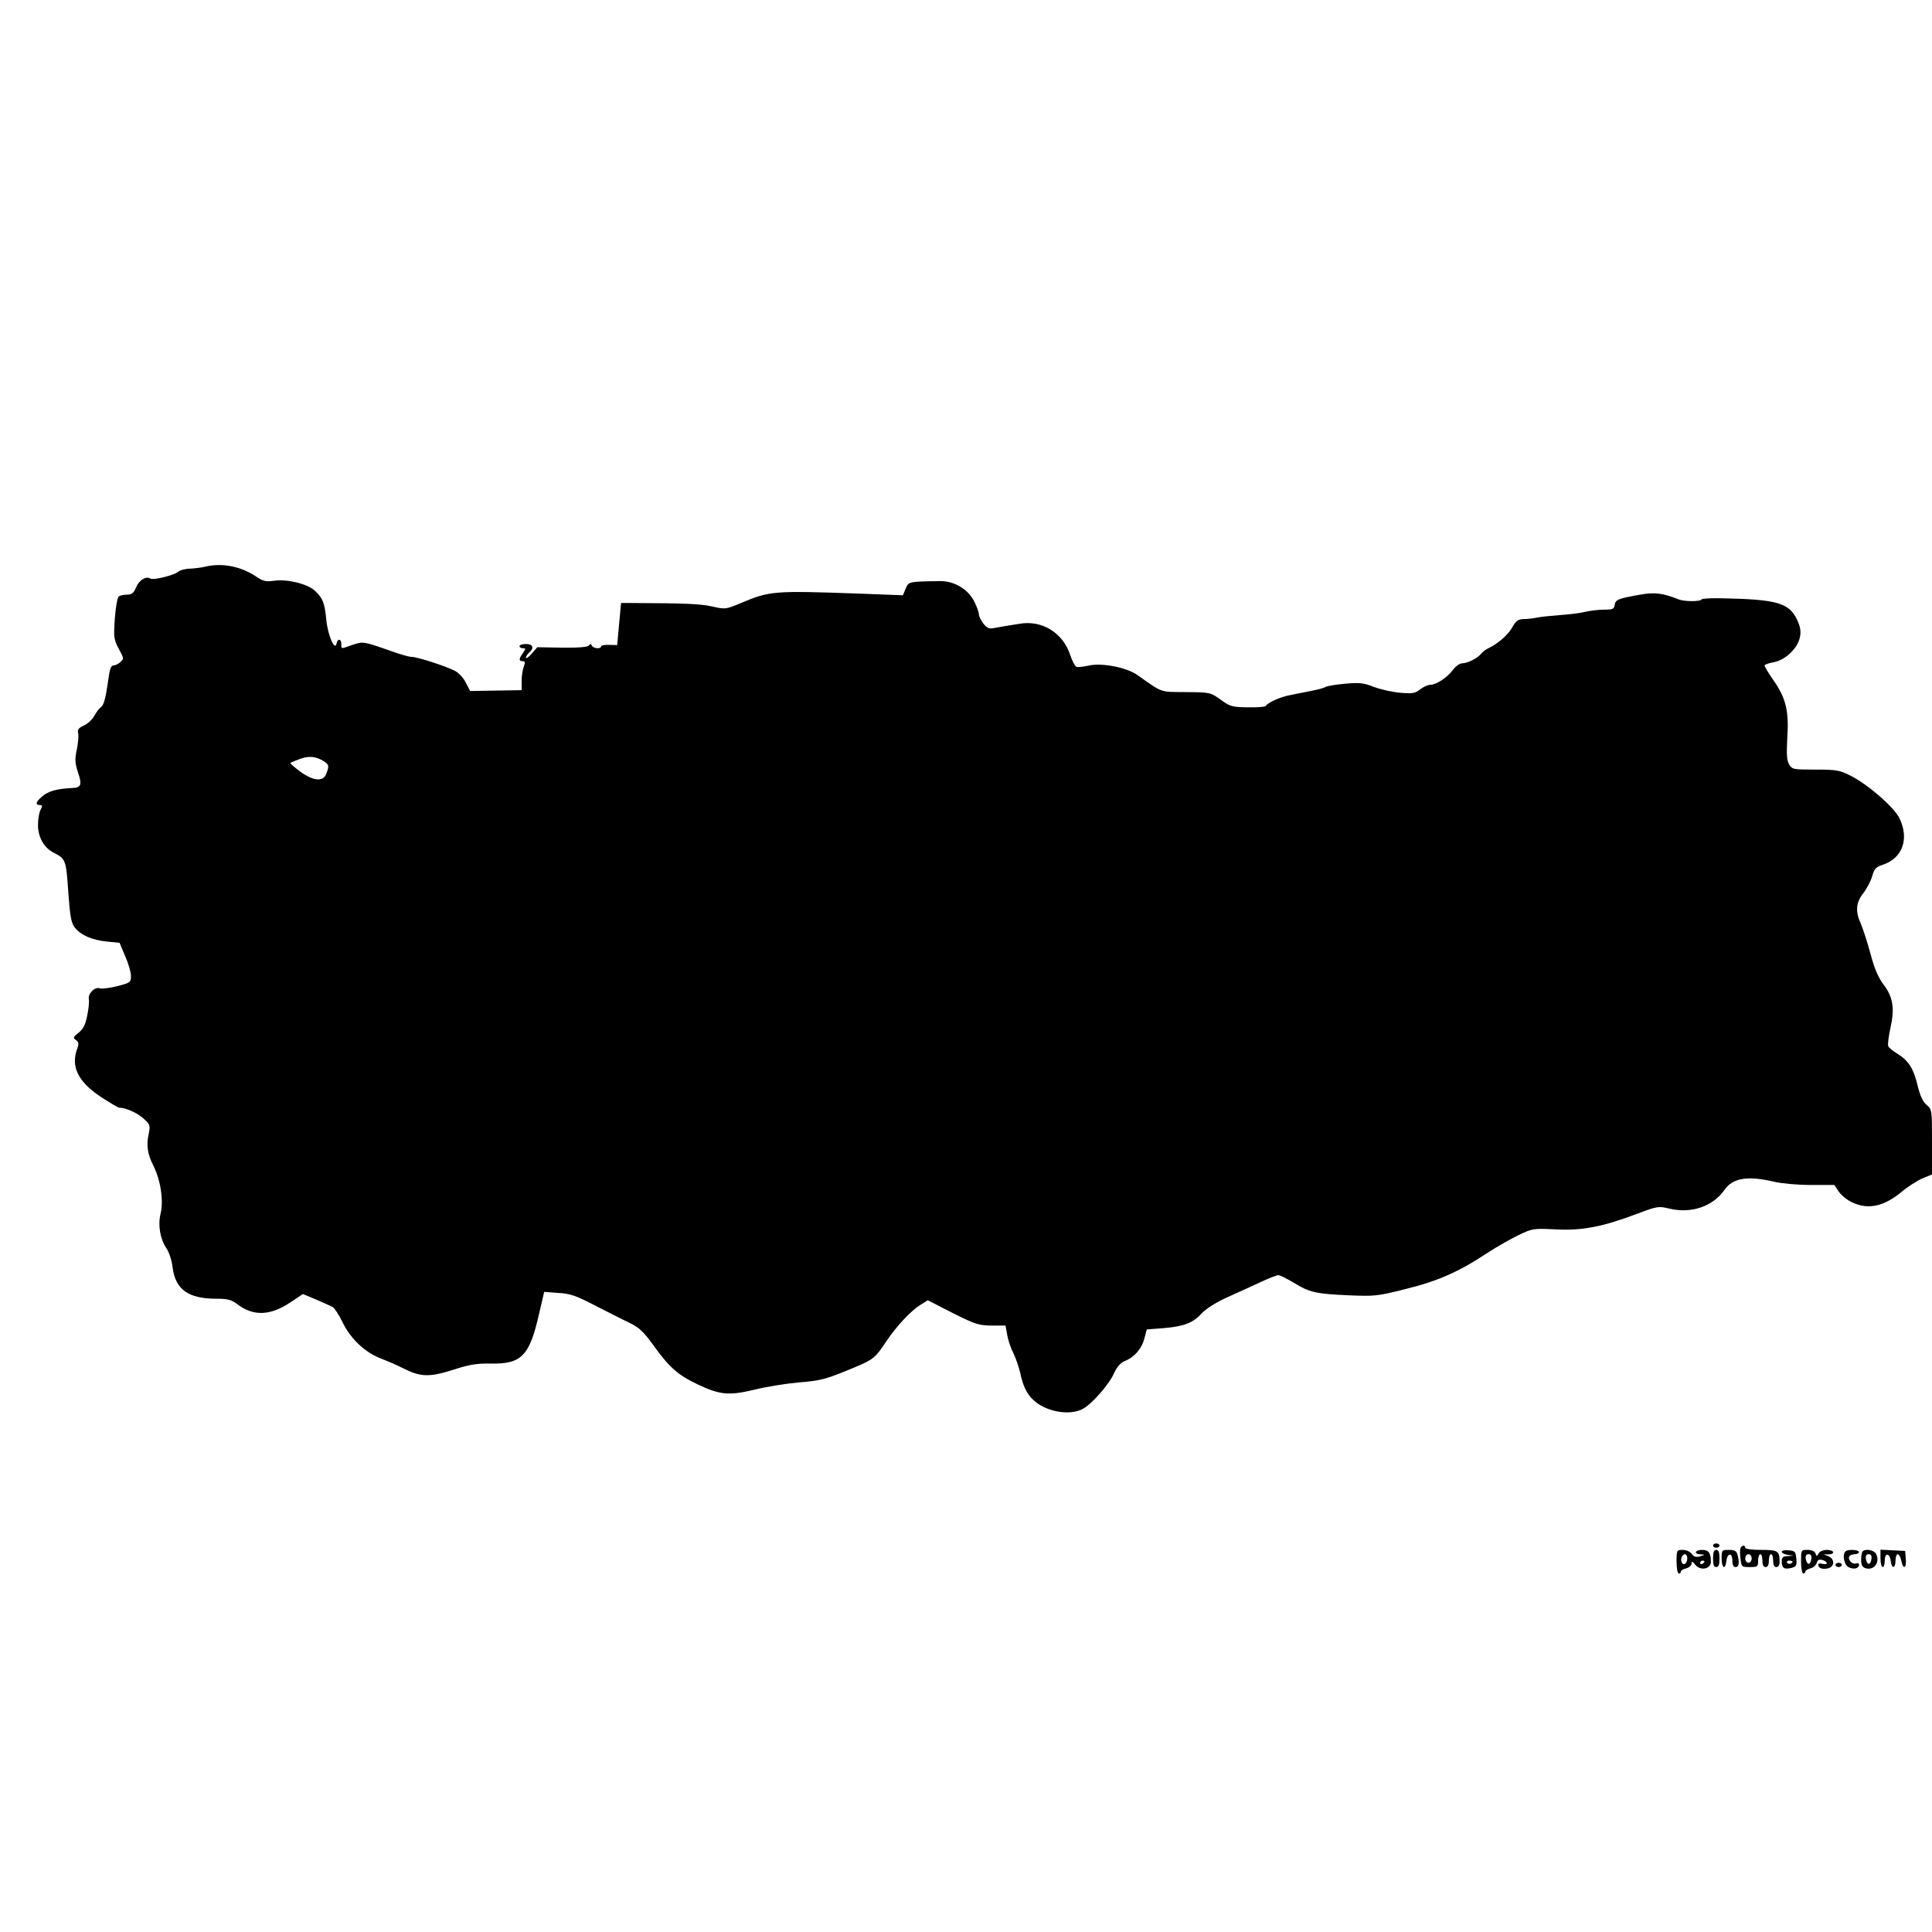 <?xml version="1.0" encoding="UTF-8" standalone="yes"?>
<svg version="1.0" xmlns="http://www.w3.org/2000/svg" width="100mm" height="100mm" viewBox="0 0 900 600" preserveAspectRatio="xMidYMid meet">
  <g transform="translate(0,600) scale(0.1,-0.1)" fill="#000000" stroke="none">
    <path d="M955 4860 c-16 -4 -48 -8 -69 -9 -22 0 -47 -7 -55 -14 -20 -17 -117
-41 -131 -32 -20 12 -52 -7 -66 -41 -11 -27 -20 -34 -42 -34 -15 0 -32 -4 -38
-8 -7 -4 -15 -49 -19 -102 -6 -89 -5 -98 18 -142 24 -44 25 -47 8 -62 -10 -9
-24 -16 -33 -16 -12 0 -18 -21 -27 -90 -9 -61 -18 -94 -29 -103 -10 -6 -24
-26 -33 -42 -9 -17 -31 -37 -49 -45 -24 -11 -30 -19 -26 -35 3 -11 0 -45 -6
-76 -10 -47 -9 -64 6 -109 19 -57 14 -69 -29 -71 -71 -3 -113 -15 -142 -42
-27 -24 -29 -37 -8 -37 13 0 14 -4 4 -22 -6 -11 -12 -42 -12 -68 -1 -58 27
-109 73 -132 56 -29 58 -34 68 -182 8 -111 13 -143 29 -165 27 -36 79 -60 150
-67 l60 -6 26 -62 c15 -33 27 -75 27 -92 0 -30 -2 -32 -64 -48 -36 -9 -72 -13
-81 -10 -22 9 -57 -25 -51 -51 2 -11 -1 -46 -8 -77 -8 -42 -19 -62 -40 -79
-26 -20 -27 -24 -12 -34 13 -10 14 -18 6 -39 -31 -83 2 -153 107 -224 43 -28
83 -52 88 -52 31 0 84 -24 113 -50 32 -29 33 -32 24 -76 -11 -48 -4 -92 20
-139 36 -70 51 -166 36 -229 -13 -53 -2 -117 26 -159 14 -20 26 -58 30 -91 13
-103 73 -146 204 -146 52 0 69 -4 97 -25 74 -57 153 -55 246 7 l60 40 62 -26
c34 -15 69 -30 77 -35 8 -4 29 -36 46 -71 37 -77 106 -142 182 -170 29 -11 75
-31 102 -45 80 -40 121 -41 231 -6 77 25 110 30 175 29 143 -3 181 36 225 231
l24 103 66 -5 c56 -3 83 -13 170 -58 57 -29 129 -66 161 -81 47 -23 66 -41
117 -112 70 -97 113 -134 203 -176 102 -48 143 -52 261 -24 56 14 149 29 207
34 107 9 126 14 260 70 87 36 98 45 147 119 47 71 116 145 160 172 l35 22 115
-59 c106 -53 121 -58 182 -59 l65 0 8 -44 c4 -24 17 -62 28 -83 11 -22 25 -63
32 -91 13 -62 30 -99 61 -128 58 -56 172 -76 233 -41 42 23 123 116 145 168
13 27 29 46 49 54 45 18 79 58 91 105 l11 42 78 6 c95 8 138 24 179 70 19 20
66 50 114 72 45 20 115 52 156 71 40 19 79 34 86 34 7 0 39 -16 71 -35 75 -46
103 -52 256 -59 122 -5 134 -4 265 29 150 37 248 80 378 166 44 29 111 67 148
85 67 32 70 32 175 27 123 -6 214 11 379 73 93 35 99 36 149 24 102 -25 204
10 258 88 38 55 108 66 231 37 33 -8 109 -15 170 -15 l110 0 20 -30 c11 -17
38 -39 61 -50 76 -37 151 -21 236 51 26 21 67 48 92 59 l46 19 0 151 c0 149 0
151 -25 173 -18 15 -30 42 -41 86 -19 81 -42 119 -93 151 -22 13 -43 30 -45
37 -3 7 2 45 10 83 21 92 13 145 -32 204 -24 32 -42 73 -60 141 -14 52 -34
114 -44 138 -28 61 -25 101 9 145 16 20 35 56 42 79 10 36 18 44 48 54 93 30
126 120 80 216 -25 53 -148 159 -229 200 -50 25 -65 28 -163 28 -105 0 -109 1
-123 25 -11 19 -12 48 -8 126 8 123 -7 184 -66 267 -22 32 -40 62 -40 67 0 4
19 11 42 15 55 10 113 65 123 118 5 27 2 48 -15 83 -37 76 -96 92 -348 97 -50
1 -93 -1 -95 -5 -4 -11 -81 -11 -108 0 -71 29 -112 34 -178 22 -102 -18 -116
-23 -119 -48 -3 -19 -9 -22 -50 -22 -26 0 -65 -5 -87 -10 -22 -6 -74 -12 -115
-15 -41 -3 -91 -8 -110 -12 -19 -4 -48 -7 -65 -7 -23 -1 -34 -9 -50 -38 -20
-36 -68 -77 -110 -97 -12 -5 -27 -16 -35 -26 -18 -22 -64 -45 -89 -45 -11 0
-31 -14 -43 -31 -27 -36 -77 -69 -105 -69 -11 0 -33 -10 -47 -21 -24 -19 -36
-21 -94 -16 -37 3 -92 16 -122 27 -47 19 -66 21 -135 15 -44 -4 -84 -11 -90
-15 -5 -4 -37 -13 -70 -19 -33 -7 -78 -15 -100 -20 -41 -8 -100 -34 -109 -50
-3 -4 -41 -7 -84 -6 -72 1 -83 4 -126 36 -48 34 -49 34 -162 35 -124 1 -105
-5 -225 79 -50 36 -165 58 -225 45 -26 -6 -53 -9 -60 -6 -6 2 -20 28 -29 56
-34 103 -132 163 -237 144 -24 -4 -52 -8 -63 -10 -11 -2 -34 -6 -51 -9 -26 -6
-35 -2 -53 20 -11 15 -21 35 -21 43 0 9 -9 35 -21 59 -28 57 -92 96 -157 96
-151 -2 -149 -2 -163 -35 l-13 -31 -210 8 c-393 14 -411 12 -544 -44 -72 -30
-73 -30 -135 -16 -54 12 -121 15 -383 16 l-41 0 -9 -98 -9 -98 -37 1 c-21 1
-38 -3 -38 -7 0 -14 -38 -10 -43 4 -4 9 -8 9 -14 0 -5 -7 -46 -11 -124 -10
l-116 2 -26 -30 c-14 -16 -27 -25 -27 -19 0 6 7 17 15 24 25 21 18 40 -15 40
-16 0 -30 -4 -30 -10 0 -5 7 -10 16 -10 14 0 14 -2 0 -22 -20 -28 -20 -38 -1
-38 11 0 12 -5 5 -26 -6 -14 -10 -44 -10 -67 l0 -42 -120 -2 -120 -2 -20 39
c-11 22 -34 47 -51 55 -42 22 -175 65 -202 65 -12 0 -53 12 -92 26 -131 46
-133 47 -183 30 -56 -20 -52 -20 -52 4 0 25 -17 27 -22 3 -8 -39 -41 37 -48
110 -8 80 -16 100 -53 135 -34 32 -128 55 -188 47 -40 -6 -53 -3 -87 20 -72
48 -160 64 -237 45z m553 -906 c25 -16 26 -22 12 -58 -14 -39 -60 -35 -122 10
-27 20 -47 38 -45 40 2 2 21 10 43 18 42 16 76 13 112 -10z"/>
    <path d="M7980 300 c0 -5 7 -10 15 -10 8 0 15 5 15 10 0 6 -7 10 -15 10 -8 0
-15 -4 -15 -10z"/>
    <path d="M8108 288 c-3 -7 -3 -30 0 -50 4 -37 6 -38 43 -38 37 0 39 2 39 30 0
17 5 30 10 30 6 0 10 -13 10 -30 0 -20 5 -30 15 -30 10 0 15 10 15 30 0 17 5
30 10 30 6 0 10 -13 10 -30 0 -20 5 -30 15 -30 9 0 15 9 15 24 0 51 -7 56 -86
56 -43 0 -74 4 -74 10 0 14 -17 12 -22 -2z m52 -48 c0 -11 -7 -20 -15 -20 -8
0 -15 9 -15 20 0 11 7 20 15 20 8 0 15 -9 15 -20z"/>
    <path d="M7810 225 c0 -30 5 -55 10 -55 6 0 10 4 10 9 0 5 11 12 25 15 14 4
25 14 25 22 0 13 4 11 18 -6 24 -29 72 -19 72 15 0 41 -11 55 -41 55 -34 0
-40 -20 -6 -21 21 -1 21 -1 -3 -9 -19 -5 -28 -3 -39 11 -8 11 -26 19 -42 19
-28 0 -29 -1 -29 -55z m50 16 c0 -23 -16 -36 -25 -21 -9 14 1 40 15 40 5 0 10
-9 10 -19z m80 -15 c0 -3 -4 -8 -10 -11 -5 -3 -10 -1 -10 4 0 6 5 11 10 11 6
0 10 -2 10 -4z"/>
    <path d="M7980 240 c0 -29 4 -40 15 -40 11 0 15 11 15 40 0 29 -4 40 -15 40
-11 0 -15 -11 -15 -40z"/>
    <path d="M8020 240 c0 -45 17 -55 22 -13 4 39 28 42 28 4 0 -21 5 -31 15 -31
16 0 19 20 9 58 -5 17 -14 22 -40 22 -33 0 -34 -1 -34 -40z"/>
    <path d="M8300 271 c0 -5 12 -12 28 -14 l27 -4 -27 -2 c-23 -1 -28 -6 -28 -25
0 -31 12 -38 45 -30 23 6 26 11 23 43 -3 33 -6 36 -35 39 -18 2 -33 -1 -33 -7z
m50 -45 c0 -11 -19 -15 -25 -6 -3 5 1 10 9 10 9 0 16 -2 16 -4z"/>
    <path d="M8390 225 c0 -30 5 -55 10 -55 6 0 10 4 10 9 0 5 11 12 24 15 13 3
26 15 29 25 3 14 11 18 26 14 12 -3 21 -10 21 -15 0 -5 -9 -6 -20 -3 -11 3
-20 2 -20 -4 0 -16 19 -23 46 -17 31 8 32 43 2 56 l-23 9 23 0 c33 1 27 21 -8
21 -16 0 -33 -7 -38 -16 -8 -15 -10 -15 -15 0 -4 10 -18 16 -37 16 -30 0 -30
0 -30 -55z m48 13 c-2 -13 -7 -23 -13 -23 -5 0 -11 10 -13 23 -2 15 2 22 13
22 11 0 15 -7 13 -22z"/>
    <path d="M8597 273 c-16 -15 -6 -63 14 -73 23 -13 49 -7 49 11 0 6 -6 9 -14 6
-17 -7 -40 18 -31 33 3 5 15 10 26 10 10 0 19 5 19 10 0 11 -53 14 -63 3z"/>
    <path d="M8677 273 c-4 -3 -7 -21 -7 -39 0 -23 5 -34 19 -39 41 -13 71 27 50
67 -9 17 -49 25 -62 11z m41 -35 c-2 -13 -7 -23 -13 -23 -5 0 -11 10 -13 23
-2 15 2 22 13 22 11 0 15 -7 13 -22z"/>
    <path d="M8760 240 c0 -22 5 -40 10 -40 6 0 10 14 10 31 0 38 24 35 28 -4 4
-37 22 -34 22 3 0 17 5 30 10 30 6 0 13 -13 17 -30 8 -43 25 -37 21 8 l-3 37
-57 3 -58 3 0 -41z"/>
    <path d="M8550 210 c0 -5 7 -10 15 -10 8 0 15 5 15 10 0 6 -7 10 -15 10 -8 0
-15 -4 -15 -10z"/>
  </g>
</svg>